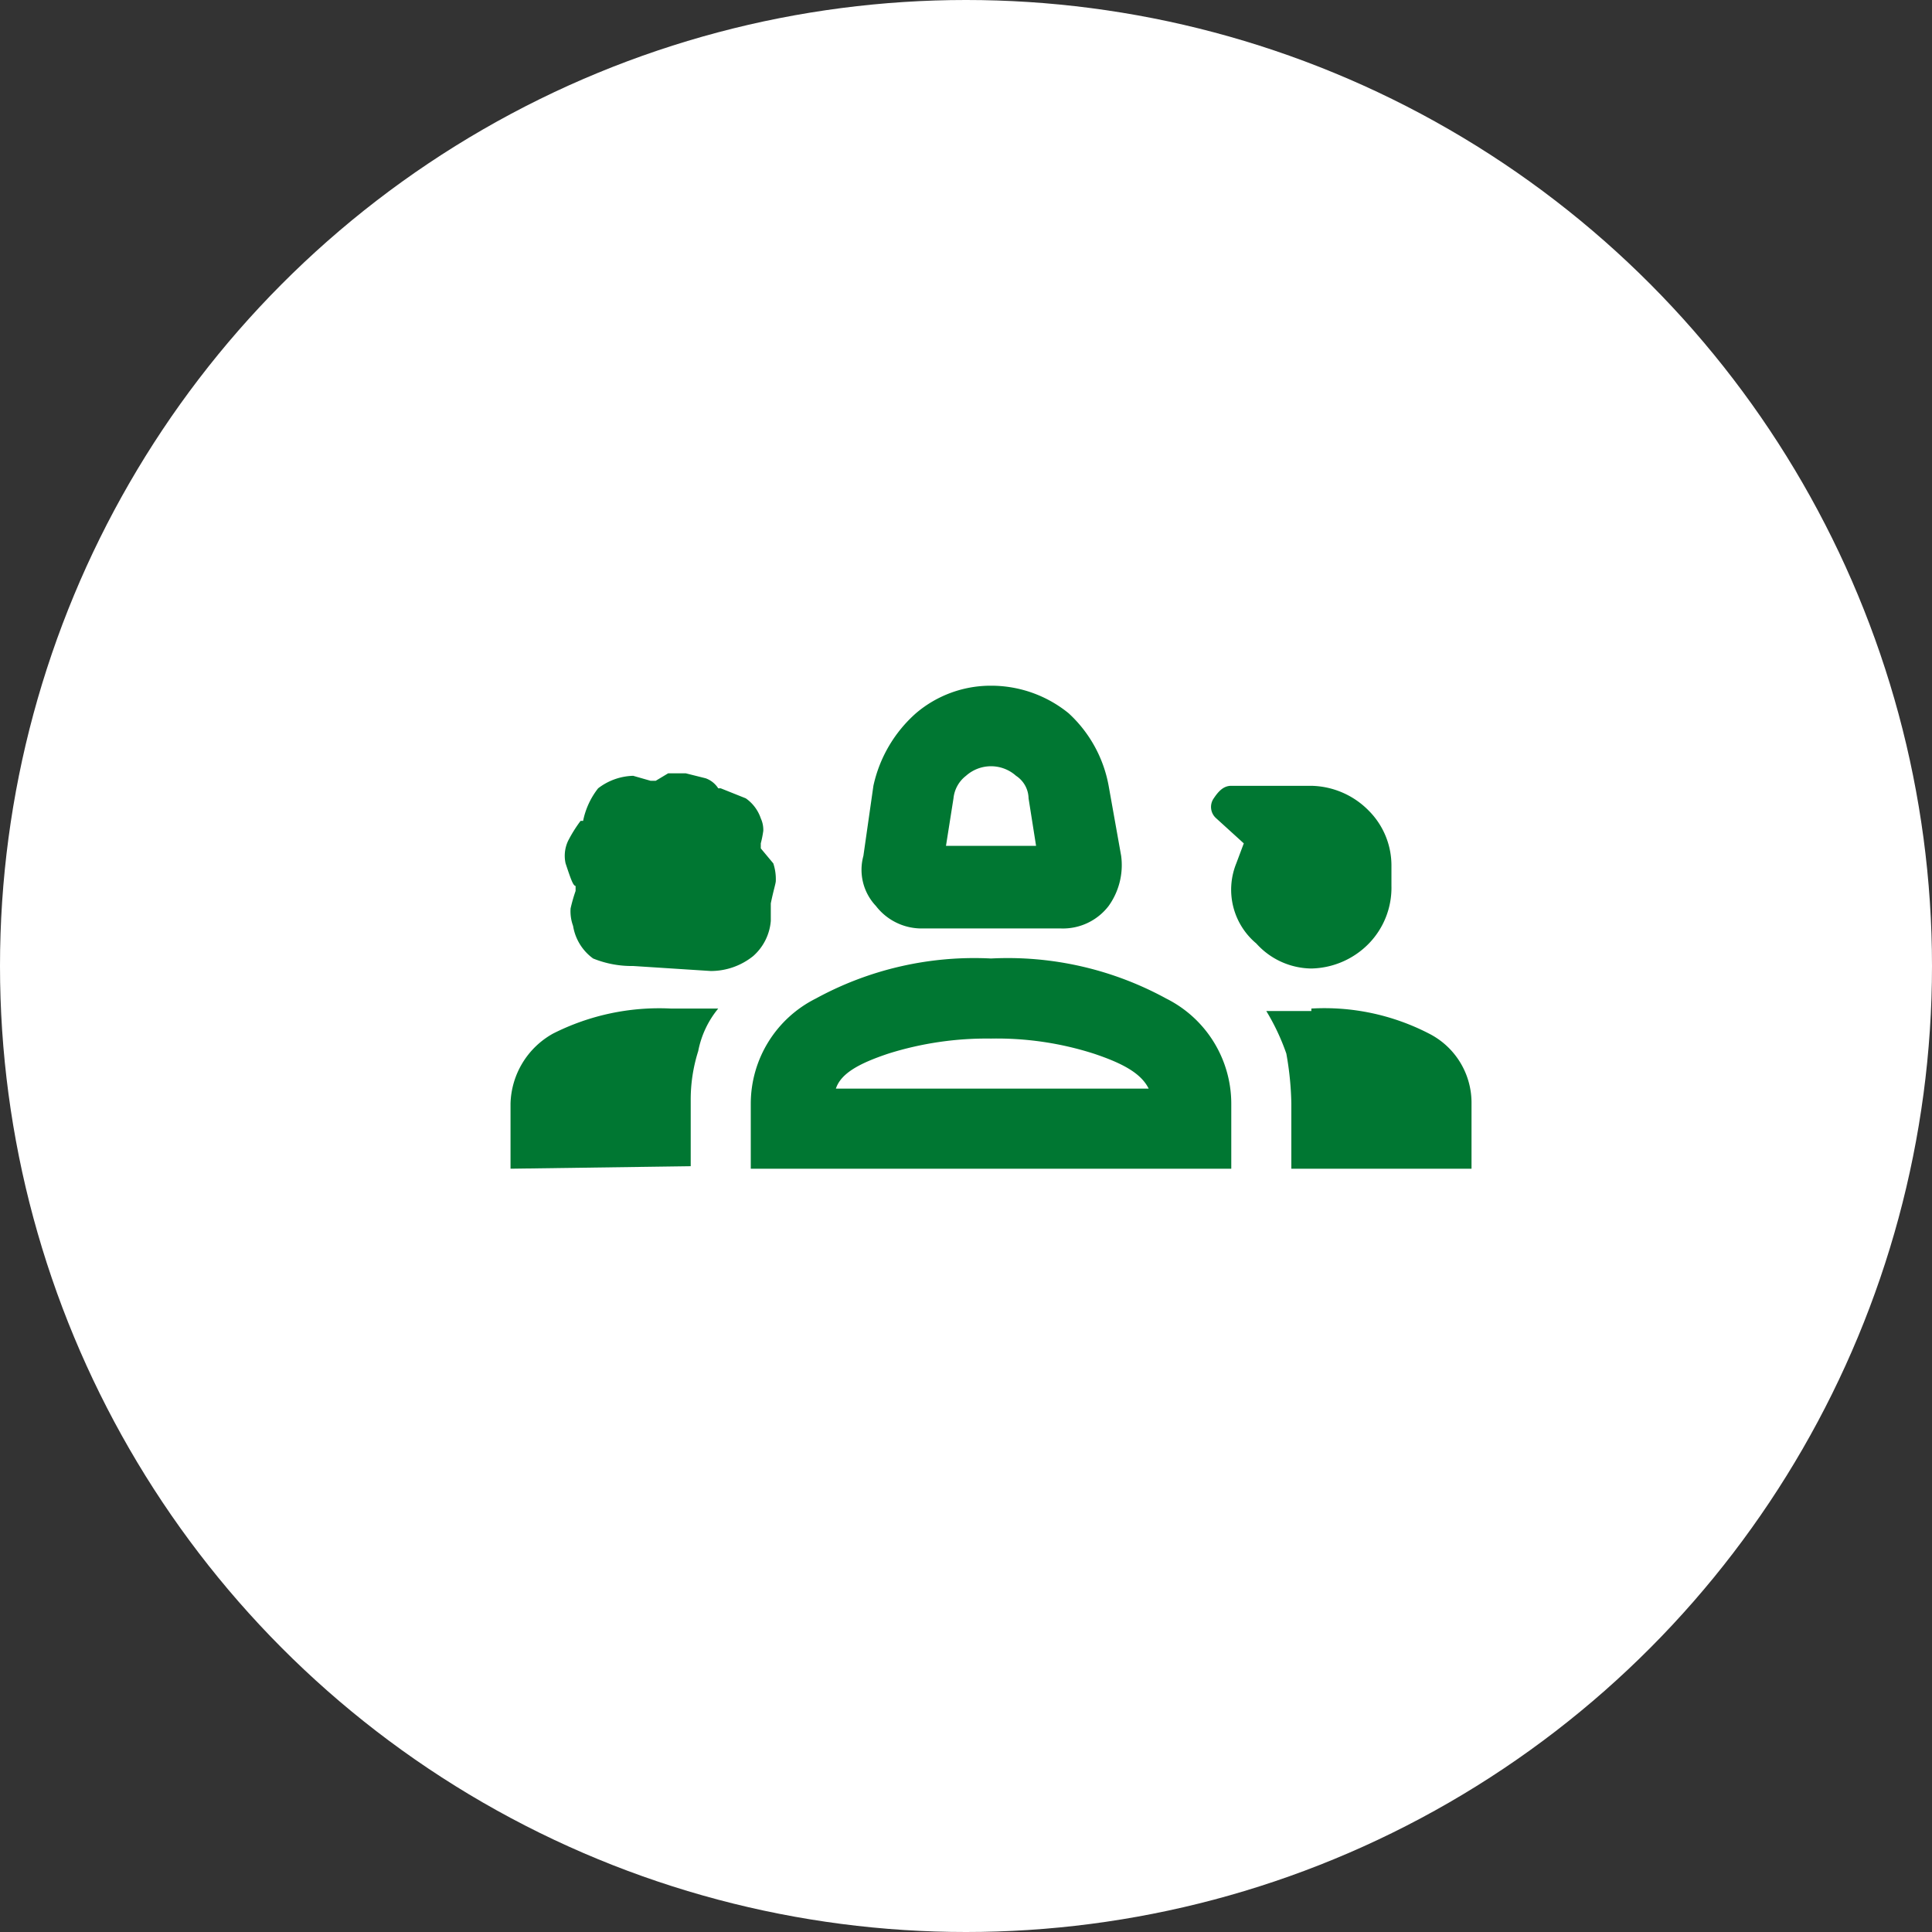 <svg xmlns="http://www.w3.org/2000/svg" width="77.2" height="77.2" viewBox="0 0 77.2 77.2"><rect x="0" y="0" width="77.2" height="77.2" fill="#333333" stroke="none"/><defs><style>.bb2db971-6e4b-4c16-b998-451fa74c2e91 {fill: #fff;}.a41c1e84-defc-40b9-9f39-21c728ceca84 {fill: #007732;}</style></defs><g><circle class="bb2db971-6e4b-4c16-b998-451fa74c2e91" cx="38.6" cy="38.6" r="38.6"/></g><g><path class="a41c1e84-defc-40b9-9f39-21c728ceca84" d="M36.8,37.1a2.3,2.3,0,0,1-1.8-.9,2.1,2.1,0,0,1-.5-2l.4-2.8a5.4,5.4,0,0,1,1.7-2.9,4.6,4.6,0,0,1,3-1.1,4.9,4.9,0,0,1,3.1,1.1,5.2,5.2,0,0,1,1.6,2.9l.5,2.8a2.8,2.8,0,0,1-.5,2,2.3,2.3,0,0,1-1.9.9Zm1-3.3h3.6l-.3-1.9a1.1,1.1,0,0,0-.5-.9,1.5,1.5,0,0,0-2,0,1.3,1.3,0,0,0-.5.9ZM25.3,38.6a4.1,4.1,0,0,1-1.6-.3,2,2,0,0,1-.8-1.3,1.7,1.7,0,0,1-.1-.7,6.4,6.4,0,0,1,.2-.7v-.2c-.1,0-.2-.3-.4-.9a1.4,1.4,0,0,1,.1-.9,5.6,5.6,0,0,1,.5-.8h.1a3.1,3.1,0,0,1,.6-1.3,2.4,2.4,0,0,1,1.4-.5l.7.2h.2l.5-.3h.7l.8.2a1,1,0,0,1,.5.4h.1l1,.4a1.6,1.6,0,0,1,.6.8,1.1,1.1,0,0,1,.1.5,4.3,4.3,0,0,1-.1.5v.2l.5.6a2,2,0,0,1,.1.7c0,.1-.1.4-.2.9h0v.7a2.1,2.1,0,0,1-.7,1.4,2.7,2.7,0,0,1-1.7.6Zm27.1.1a3,3,0,0,1-2.2-1,2.8,2.8,0,0,1-.8-3.2l.3-.8-1.1-1a.6.6,0,0,1-.1-.8c.2-.3.4-.5.7-.5h3.2a3.3,3.3,0,0,1,2.3,1,3.1,3.1,0,0,1,.9,2.2v.8a3.2,3.2,0,0,1-.9,2.3A3.3,3.3,0,0,1,52.4,38.7Zm-32,8V44.1a3.3,3.3,0,0,1,1.7-2.8,9.4,9.4,0,0,1,4.7-1h1.9a3.8,3.8,0,0,0-.8,1.7,6.4,6.4,0,0,0-.3,2v2.6Zm9.6,0V44.1a4.7,4.7,0,0,1,2.6-4.2,13.2,13.2,0,0,1,7-1.6,13.2,13.2,0,0,1,7,1.6,4.7,4.7,0,0,1,2.6,4.2v2.6Zm22.4-6.4a9.1,9.1,0,0,1,4.7,1,3.1,3.1,0,0,1,1.7,2.8v2.6H51.6V44.1a12.3,12.3,0,0,0-.2-2,8.9,8.9,0,0,0-.8-1.7h1.8ZM39.6,41.5a13.1,13.1,0,0,0-4.1.6c-1.2.4-1.9.8-2.1,1.4H45.9c-.3-.6-1-1-2.2-1.4A12.7,12.7,0,0,0,39.6,41.5Z"/></g></svg>
